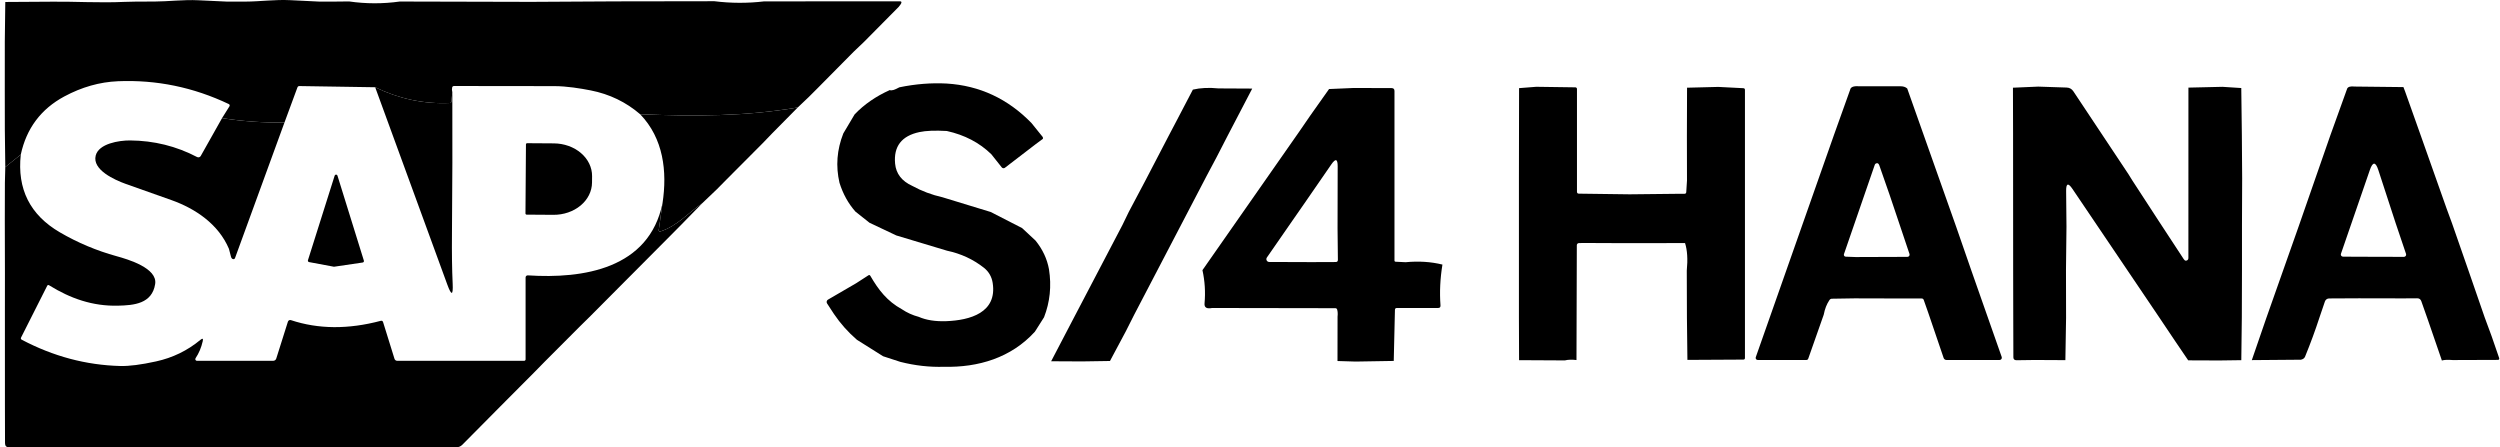 <svg width="503" height="90" viewBox="0 0 503 90" fill="none" xmlns="http://www.w3.org/2000/svg">
<path d="M190.479 16.809C197.104 17.22 202.792 19.872 207.542 24.766L209.541 27.247C209.875 27.598 209.948 27.844 209.761 27.987C209.203 28.41 208.75 28.744 208.404 28.989L202.189 33.756C202.094 33.83 201.974 33.862 201.854 33.846C201.733 33.83 201.623 33.767 201.547 33.67L199.457 31.036C197.073 28.71 194.087 27.149 190.497 26.355C188.142 26.22 186.305 26.294 184.985 26.575C181.399 27.341 179.77 29.459 180.095 32.931C180.287 34.952 181.44 36.443 183.555 37.404C185.461 38.447 187.48 39.207 189.611 39.684L199.334 42.654L205.642 45.887L208.343 48.399C209.773 50.163 210.677 52.09 211.056 54.181C211.586 57.554 211.254 60.773 210.06 63.837L208.221 66.734C203.435 72.008 196.798 73.957 189.947 73.798C187.03 73.888 184.096 73.558 181.147 72.808L177.681 71.678L172.413 68.365C170.629 66.825 169.085 65.09 167.781 63.158L166.406 61.05C166.365 60.989 166.338 60.92 166.326 60.848C166.313 60.776 166.315 60.702 166.333 60.63C166.35 60.559 166.381 60.491 166.425 60.432C166.47 60.373 166.525 60.323 166.589 60.286L172.261 56.986L174.711 55.403C174.878 55.293 175.013 55.325 175.115 55.501C176.753 58.324 178.488 60.591 181.452 62.217C182.495 62.918 183.628 63.429 184.85 63.751C186.362 64.411 188.214 64.7 190.406 64.619C195.136 64.436 200.667 62.932 199.726 56.918C199.534 55.688 198.958 54.682 197.996 53.899C195.824 52.184 193.339 51.031 190.54 50.44L180.34 47.372L174.943 44.818L172.126 42.587C170.684 40.965 169.61 39.028 168.905 36.775C168.127 33.434 168.384 30.124 169.675 26.844L171.949 23.018C173.86 21.013 176.223 19.38 179.038 18.116C179.319 18.296 179.957 18.112 180.951 17.567C184.206 16.894 187.382 16.642 190.479 16.809Z" fill="black"/>
<path d="M339.508 72.411L339.41 63.934L339.38 54.456C339.604 52.186 339.487 50.336 339.031 48.906L327.279 48.925L318.527 48.888L317.659 48.912C317.551 48.916 317.448 48.961 317.373 49.04C317.298 49.119 317.256 49.224 317.256 49.334L317.189 72.442C316.247 72.328 315.469 72.352 314.854 72.515L305.638 72.466L305.607 63.934V35.889L305.638 17.732L309.097 17.463L316.969 17.573C317.053 17.574 317.134 17.609 317.194 17.67C317.253 17.73 317.286 17.812 317.286 17.896V38.578C317.286 38.83 317.413 38.959 317.665 38.963L327.89 39.097L337.607 38.993H338.909C339.137 38.993 339.259 38.877 339.276 38.645L339.422 36.329L339.404 27.4L339.435 17.646L345.729 17.487L350.753 17.744C350.973 17.752 351.083 17.868 351.083 18.092V72.02C351.083 72.24 350.973 72.35 350.753 72.35L339.508 72.411Z" fill="black"/>
<path d="M374.002 17.359H382.381C382.931 17.351 383.381 17.497 383.731 17.799L393.577 45.612L396.651 54.474L402.744 71.824C402.768 71.894 402.774 71.967 402.764 72.039C402.754 72.111 402.726 72.18 402.685 72.239C402.643 72.298 402.587 72.346 402.523 72.379C402.459 72.413 402.388 72.43 402.316 72.429H391.627C391.502 72.429 391.38 72.39 391.278 72.317C391.176 72.243 391.1 72.139 391.059 72.02L387.954 62.902L387.062 60.365C386.989 60.157 386.842 60.054 386.622 60.054H382.717L373.128 60.029L368.581 60.102C368.369 60.107 368.204 60.196 368.086 60.371C367.54 61.17 367.157 62.148 366.937 63.305L363.826 72.142C363.761 72.334 363.626 72.429 363.423 72.429H353.657C353.589 72.429 353.523 72.413 353.463 72.382C353.403 72.351 353.352 72.306 353.313 72.252C353.274 72.198 353.249 72.135 353.239 72.069C353.23 72.003 353.237 71.936 353.259 71.873L369.015 27.094L372.242 18.074C372.344 17.512 372.93 17.273 374.002 17.359ZM373.36 51.718L383.774 51.681C383.844 51.681 383.913 51.664 383.974 51.632C384.036 51.6 384.09 51.554 384.131 51.497C384.171 51.44 384.198 51.375 384.208 51.306C384.218 51.237 384.212 51.166 384.19 51.1L382.265 45.368C380.9 41.24 379.518 37.211 378.121 33.279C377.974 32.859 377.742 32.733 377.424 32.9C377.374 32.925 377.329 32.96 377.292 33.002C377.255 33.044 377.228 33.092 377.21 33.145L371.001 51.137C370.982 51.194 370.976 51.254 370.985 51.313C370.993 51.372 371.015 51.428 371.049 51.477C371.082 51.527 371.127 51.567 371.179 51.596C371.232 51.625 371.29 51.642 371.349 51.644L373.36 51.718Z" fill="black"/>
<path d="M473.754 17.414L483.569 17.524L483.899 18.385L487.059 27.272L492.253 41.951L493.36 44.964L496.764 54.743L499.899 63.806L501.311 67.632L502.82 72.008C502.914 72.277 502.816 72.411 502.527 72.411L493.482 72.442C492.516 72.36 491.791 72.391 491.306 72.533L488.489 64.35L487.169 60.604C487.03 60.209 486.753 60.013 486.337 60.017L483.581 60.035L474.616 60.017L468.614 60.047C468.429 60.048 468.248 60.106 468.098 60.213C467.948 60.321 467.836 60.472 467.777 60.647L466.677 63.88C465.841 66.45 464.876 69.076 463.78 71.757C463.645 72.079 463.366 72.285 462.943 72.374L453.066 72.454L455.963 64.044L462.521 45.465L468.84 27.302L472.257 17.811C472.448 17.452 472.947 17.32 473.754 17.414ZM474.255 51.656L483.667 51.681C483.739 51.681 483.81 51.664 483.874 51.631C483.938 51.598 483.993 51.55 484.035 51.492C484.077 51.433 484.104 51.365 484.114 51.294C484.125 51.223 484.118 51.15 484.094 51.082L481.992 44.854L478.521 34.214C477.967 32.511 477.398 32.505 476.816 34.196L470.998 51.064C470.974 51.128 470.967 51.197 470.976 51.266C470.985 51.334 471.011 51.399 471.051 51.455C471.092 51.512 471.145 51.558 471.207 51.589C471.269 51.621 471.337 51.638 471.407 51.638L474.255 51.656Z" fill="black"/>
<path d="M91.009 18.544C91.045 28.025 91.021 37.506 90.935 46.987C90.899 50.911 90.945 54.264 91.076 57.047C91.194 59.471 90.835 59.542 90 57.261L75.485 17.554C80.314 19.901 85.315 20.958 90.489 20.726C90.697 20.718 90.811 20.61 90.831 20.402L91.009 18.544Z" fill="black"/>
<path d="M410.09 17.426L415.804 17.615C416.387 17.636 416.839 17.888 417.161 18.373L428.247 35.051L429.036 36.323C432.556 41.75 435.997 47.018 439.358 52.127C439.488 52.327 439.621 52.433 439.755 52.445C439.825 52.452 439.896 52.444 439.962 52.422C440.029 52.4 440.09 52.365 440.142 52.318C440.194 52.272 440.235 52.215 440.263 52.151C440.291 52.088 440.306 52.019 440.305 51.95L440.311 17.628L447.156 17.469L450.945 17.713L451.061 27.235L451.123 35.858L451.086 45.404V54.187L451.055 63.8L450.951 72.466L446.539 72.527L440.269 72.503L437.622 68.604L434.255 63.586L416.99 38.028C416.118 36.732 415.69 36.865 415.706 38.425L415.774 45.618L415.676 54.327L415.694 63.947L415.554 72.46L409.387 72.429L405.696 72.478C405.292 72.466 405.091 72.27 405.091 71.892C405.091 69.117 405.083 66.322 405.066 63.507L405.048 54.559L405.03 26.795L405.005 17.646L410.09 17.426Z" fill="black"/>
<path d="M245.152 17.787L251.948 17.823L247.023 27.265L244.767 31.647L242.781 35.382L228.199 63.323L226.506 66.678L223.328 72.631L217.73 72.717L211.49 72.686L215.732 64.564L225.84 45.258L227.099 42.66L230.375 36.475L235.227 27.155L236.456 24.821L240.007 18.031C241.51 17.677 243.225 17.595 245.152 17.787Z" fill="black"/>
<path d="M272.367 17.701L279.994 17.725C280.377 17.729 280.569 17.923 280.569 18.306V52.408C280.569 52.567 280.648 52.651 280.807 52.659L282.806 52.757C285.446 52.504 287.917 52.663 290.219 53.233C289.759 56.028 289.628 58.764 289.828 61.441C289.856 61.791 289.693 61.967 289.339 61.967H281.052C280.795 61.967 280.665 62.095 280.661 62.352L280.422 72.619L272.746 72.747L269.104 72.637L269.116 63.708C269.177 63.166 269.153 62.7 269.043 62.309C268.99 62.109 268.859 62.009 268.651 62.009L243.875 61.967C242.788 62.182 242.28 61.877 242.354 61.05C242.557 58.772 242.417 56.541 241.932 54.358L261.403 26.489L263.677 23.183L267.405 17.915L272.367 17.701ZM262.46 40.906L259.869 44.634L254.894 51.815C254.835 51.9 254.801 52 254.794 52.103C254.788 52.207 254.81 52.31 254.857 52.402C254.905 52.493 254.977 52.571 255.066 52.624C255.154 52.678 255.255 52.707 255.359 52.708L263.903 52.738L268.743 52.72C269.041 52.72 269.187 52.571 269.183 52.274L269.116 45.979L269.14 33.456C269.14 31.965 268.719 31.833 267.875 33.059L262.46 40.906Z" fill="black"/>
<path d="M160.515 21.618L155.326 26.868L153.468 28.799L146.19 36.103L144.234 38.083L141.306 40.876C138.373 42.911 136.234 45.484 132.842 46.578C132.805 46.591 132.764 46.594 132.725 46.587C132.687 46.58 132.65 46.563 132.619 46.538C132.589 46.513 132.565 46.48 132.551 46.443C132.536 46.406 132.531 46.366 132.536 46.327L133.3 40.882C134.272 34.501 133.49 27.846 128.802 22.987C139.834 23.433 150.028 23.421 160.515 21.618Z" fill="black"/>
<path d="M57.236 24.65L47.293 51.901C47.223 52.092 47.089 52.17 46.889 52.133C46.686 52.092 46.545 51.923 46.468 51.626C46.195 50.583 46.058 50.059 46.058 50.055C43.95 45.093 39.317 41.97 34.471 40.252C29.223 38.395 26.165 37.311 25.297 37.001C23.116 36.219 18.501 34.178 19.259 31.281C19.883 28.891 23.947 28.243 26.159 28.256C30.979 28.292 35.479 29.407 39.659 31.599C39.784 31.664 39.929 31.678 40.065 31.638C40.2 31.599 40.316 31.508 40.387 31.385L44.677 23.764C48.808 24.415 52.995 24.711 57.236 24.65Z" fill="black"/>
<path d="M105.822 29.044C105.824 28.982 105.85 28.923 105.894 28.879C105.939 28.836 105.998 28.812 106.06 28.812L111.445 28.848C112.459 28.855 113.463 29.031 114.399 29.366C115.334 29.7 116.183 30.188 116.896 30.799C117.609 31.411 118.174 32.136 118.556 32.931C118.939 33.727 119.133 34.578 119.127 35.437L119.115 36.744C119.102 38.477 118.277 40.132 116.82 41.347C115.364 42.562 113.395 43.236 111.347 43.223L105.963 43.186C105.931 43.186 105.899 43.179 105.87 43.167C105.841 43.155 105.814 43.137 105.792 43.114C105.77 43.091 105.752 43.064 105.741 43.035C105.729 43.005 105.724 42.973 105.724 42.941L105.822 29.044Z" fill="black"/>
<path d="M4.182 31.104C3.424 38.03 6.044 43.243 12.041 46.743C15.63 48.837 19.436 50.438 23.457 51.546C25.706 52.164 31.726 53.93 31.219 57.145C30.596 61.135 26.922 61.423 23.751 61.502C18.648 61.63 14.168 60.06 9.884 57.401C9.708 57.295 9.576 57.334 9.486 57.517L4.243 67.901C4.145 68.1 4.194 68.253 4.389 68.359C10.721 71.7 17.323 73.46 24.197 73.639C25.985 73.688 28.385 73.381 31.396 72.717C34.749 71.983 37.728 70.535 40.331 68.371C40.763 68.017 40.916 68.111 40.789 68.653C40.5 69.932 40.019 71.073 39.347 72.075C39.314 72.126 39.295 72.185 39.292 72.246C39.289 72.306 39.302 72.367 39.33 72.42C39.358 72.473 39.401 72.518 39.452 72.549C39.503 72.579 39.562 72.595 39.622 72.594H54.962C55.102 72.594 55.238 72.55 55.35 72.467C55.462 72.385 55.545 72.269 55.585 72.136L57.926 64.723C57.945 64.662 57.976 64.605 58.017 64.556C58.058 64.507 58.108 64.466 58.166 64.437C58.222 64.408 58.285 64.391 58.349 64.386C58.413 64.382 58.477 64.39 58.537 64.411C64.042 66.24 70.061 66.287 76.597 64.552C76.841 64.487 77.002 64.576 77.08 64.821L79.371 72.191C79.407 72.308 79.479 72.41 79.577 72.483C79.675 72.555 79.793 72.594 79.915 72.594H105.467C105.542 72.594 105.614 72.564 105.666 72.51C105.719 72.456 105.749 72.383 105.749 72.307V55.825C105.748 55.766 105.76 55.709 105.783 55.656C105.806 55.602 105.84 55.554 105.883 55.515C105.925 55.475 105.975 55.445 106.03 55.426C106.085 55.406 106.143 55.399 106.201 55.403C117.367 56.13 130.592 54.089 133.299 40.882L132.535 46.327C132.53 46.366 132.535 46.406 132.549 46.443C132.564 46.48 132.588 46.513 132.618 46.538C132.649 46.563 132.685 46.58 132.724 46.587C132.763 46.594 132.803 46.591 132.841 46.578C136.233 45.484 138.372 42.911 141.305 40.876L137.046 45.239L134.992 47.311L127.915 54.425L125.837 56.509L118.809 63.574L116.682 65.67L109.593 72.772L107.576 74.831L100.743 81.695L93.006 89.499C92.847 89.658 92.659 89.784 92.453 89.87C92.246 89.956 92.025 90 91.802 90H1.841C1.291 90 1.014 89.725 1.01 89.175L0.991 81.682L0.985 63.427L0.991 54.871L0.967 44.396L0.985 36.769L1.065 33.609L4.182 31.104Z" fill="black"/>
<path d="M72.973 52.818L67.253 53.661C67.22 53.666 67.187 53.666 67.155 53.661L62.186 52.732C62.145 52.724 62.106 52.708 62.072 52.684C62.038 52.661 62.009 52.63 61.987 52.594C61.966 52.558 61.952 52.518 61.948 52.476C61.943 52.435 61.947 52.393 61.96 52.353L67.338 35.327C67.358 35.268 67.395 35.218 67.445 35.182C67.495 35.146 67.555 35.127 67.616 35.127C67.678 35.127 67.738 35.146 67.787 35.182C67.837 35.218 67.875 35.268 67.894 35.327L73.211 52.439C73.224 52.479 73.228 52.522 73.223 52.565C73.217 52.607 73.203 52.647 73.18 52.683C73.157 52.719 73.127 52.75 73.091 52.773C73.056 52.797 73.015 52.812 72.973 52.818Z" fill="black"/>
<path d="M70.241 0.289C73.643 0.778 77.039 0.784 80.429 0.308L106.91 0.375L123.937 0.277L143.732 0.246C147.089 0.662 150.432 0.672 153.761 0.277L180.987 0.271C181.546 0.226 181.493 0.593 180.829 1.371L173.825 8.442L171.747 10.422L164.572 17.67L162.72 19.522L160.514 21.618C150.027 23.421 139.833 23.433 128.801 22.987C125.957 20.539 122.641 18.939 118.852 18.19C116.762 17.78 114.024 17.334 111.561 17.328C104.834 17.304 98.101 17.296 91.362 17.304C91.15 17.304 91.02 17.405 90.971 17.609C90.906 17.886 90.918 18.198 91.008 18.544L90.831 20.402C90.81 20.61 90.696 20.718 90.488 20.726C85.314 20.958 80.313 19.901 75.485 17.554L60.249 17.316C60.045 17.312 59.908 17.405 59.839 17.597L57.236 24.65C52.995 24.711 48.808 24.415 44.677 23.764L46.168 21.386C46.191 21.349 46.207 21.306 46.213 21.263C46.219 21.219 46.216 21.174 46.204 21.132C46.192 21.09 46.171 21.051 46.142 21.018C46.114 20.985 46.079 20.958 46.039 20.94C38.917 17.554 31.482 16.022 23.732 16.344C20.049 16.499 16.452 17.52 12.94 19.406C8.238 21.936 5.318 25.835 4.182 31.104L1.065 33.609L0.973 26.11L0.961 18.355L0.967 8.314L1.065 0.399C4.365 0.391 7.57 0.371 10.678 0.338C14.761 0.289 20.175 0.607 24.949 0.381C25.988 0.332 28.055 0.308 31.152 0.308C33.706 0.308 36.939 -0.096 39.873 0.051C43.442 0.23 45.357 0.32 45.618 0.32C46.889 0.324 48.162 0.324 49.437 0.32C52.249 0.314 55.353 -0.12 58.385 0.033C62.255 0.224 64.201 0.32 64.221 0.32C66.242 0.332 68.249 0.322 70.241 0.289Z" fill="black"/>
</svg>
